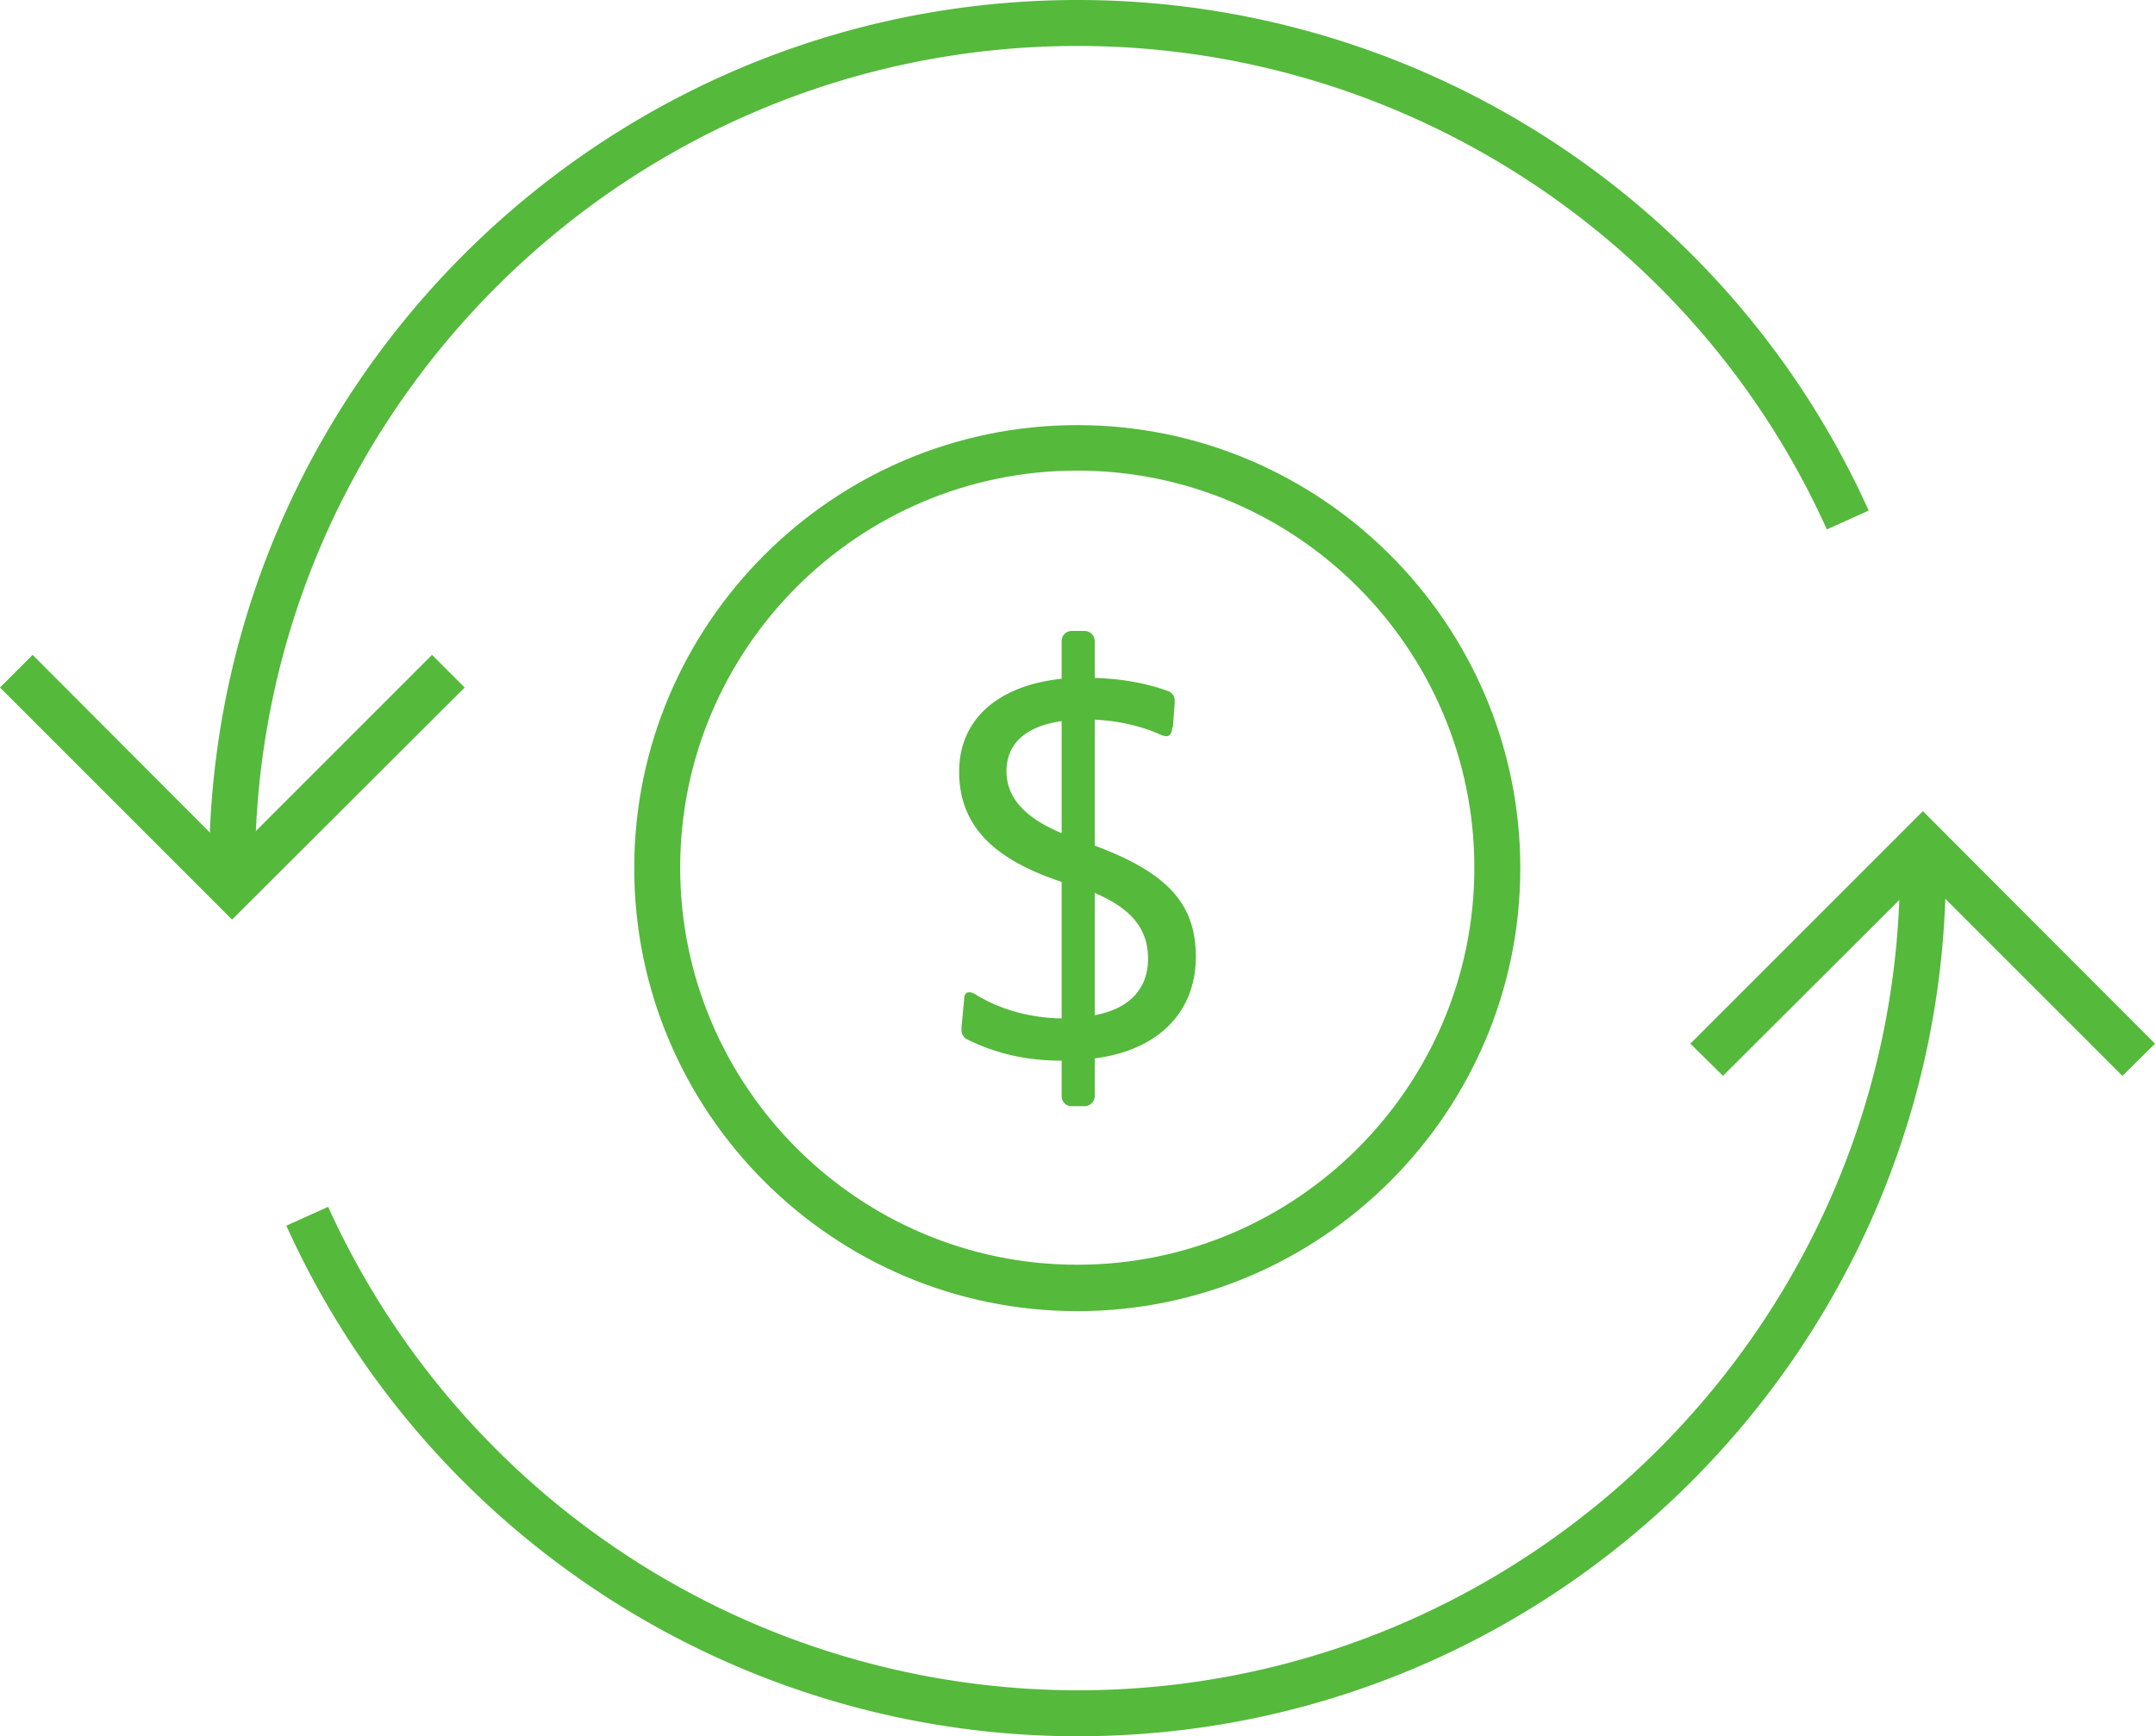 <svg xmlns="http://www.w3.org/2000/svg" id="Camada_1" data-name="Camada 1" viewBox="0 0 46.89 37.78"><defs><style>.cls-1{fill:#55b93c;stroke-width:0}</style></defs><path d="M5.55 18.89h-1C4.55 8.47 13.03 0 23.45 0c7.42 0 14.17 4.36 17.21 11.11l-.91.41C36.87 5.13 30.47 1 23.45 1c-9.87 0-17.9 8.02-17.9 17.89Zm17.9 18.89c-7.41 0-14.17-4.36-17.22-11.11l.91-.41a17.93 17.93 0 0 0 16.31 10.52c9.86 0 17.89-8.03 17.89-17.9h1c0 10.42-8.47 18.9-18.89 18.9Z" class="cls-1"/><path d="m46.18 23.41-4.34-4.34-4.35 4.34-.71-.7 5.06-5.06 5.05 5.06-.71.7zm-41.13-3.4L0 14.96l.71-.71 4.34 4.35 4.35-4.35.71.71-5.06 5.05zm18.39 8.52c-5.32 0-9.64-4.33-9.64-9.64s4.33-9.64 9.64-9.64 9.64 4.33 9.64 9.64-4.33 9.64-9.64 9.64Zm0-18.29c-4.77 0-8.64 3.88-8.64 8.64s3.88 8.64 8.64 8.64 8.64-3.88 8.64-8.64-3.88-8.64-8.64-8.64Z" class="cls-1"/><path d="M25.51 15.82c-.01.13-.05.2-.13.2-.03 0-.07-.01-.12-.03-.46-.21-.98-.31-1.44-.33v2.74c1.55.58 2.2 1.24 2.2 2.42s-.79 2.03-2.2 2.21v.82c0 .12-.1.22-.22.22h-.28c-.13 0-.22-.1-.22-.22v-.77c-.73 0-1.4-.14-2.05-.46a.23.23 0 0 1-.13-.2c0-.03 0-.1.01-.16l.05-.53c0-.1.05-.14.11-.14.04 0 .09.02.14.05.55.34 1.21.51 1.87.52v-2.97c-1.41-.47-2.23-1.17-2.23-2.4 0-1.11.81-1.87 2.23-2.02v-.82c0-.12.09-.22.22-.22h.28c.12 0 .22.1.22.22v.8c.54.02 1.09.1 1.6.29.09.03.14.12.14.2 0 .01 0 .13-.01.18l-.03.41Zm-2.41 2.31v-2.44c-.82.12-1.2.52-1.2 1.09s.39 1.01 1.2 1.35Zm.72 1.31v2.65c.76-.14 1.16-.58 1.16-1.23 0-.71-.44-1.12-1.16-1.43Z" class="cls-1"/></svg>